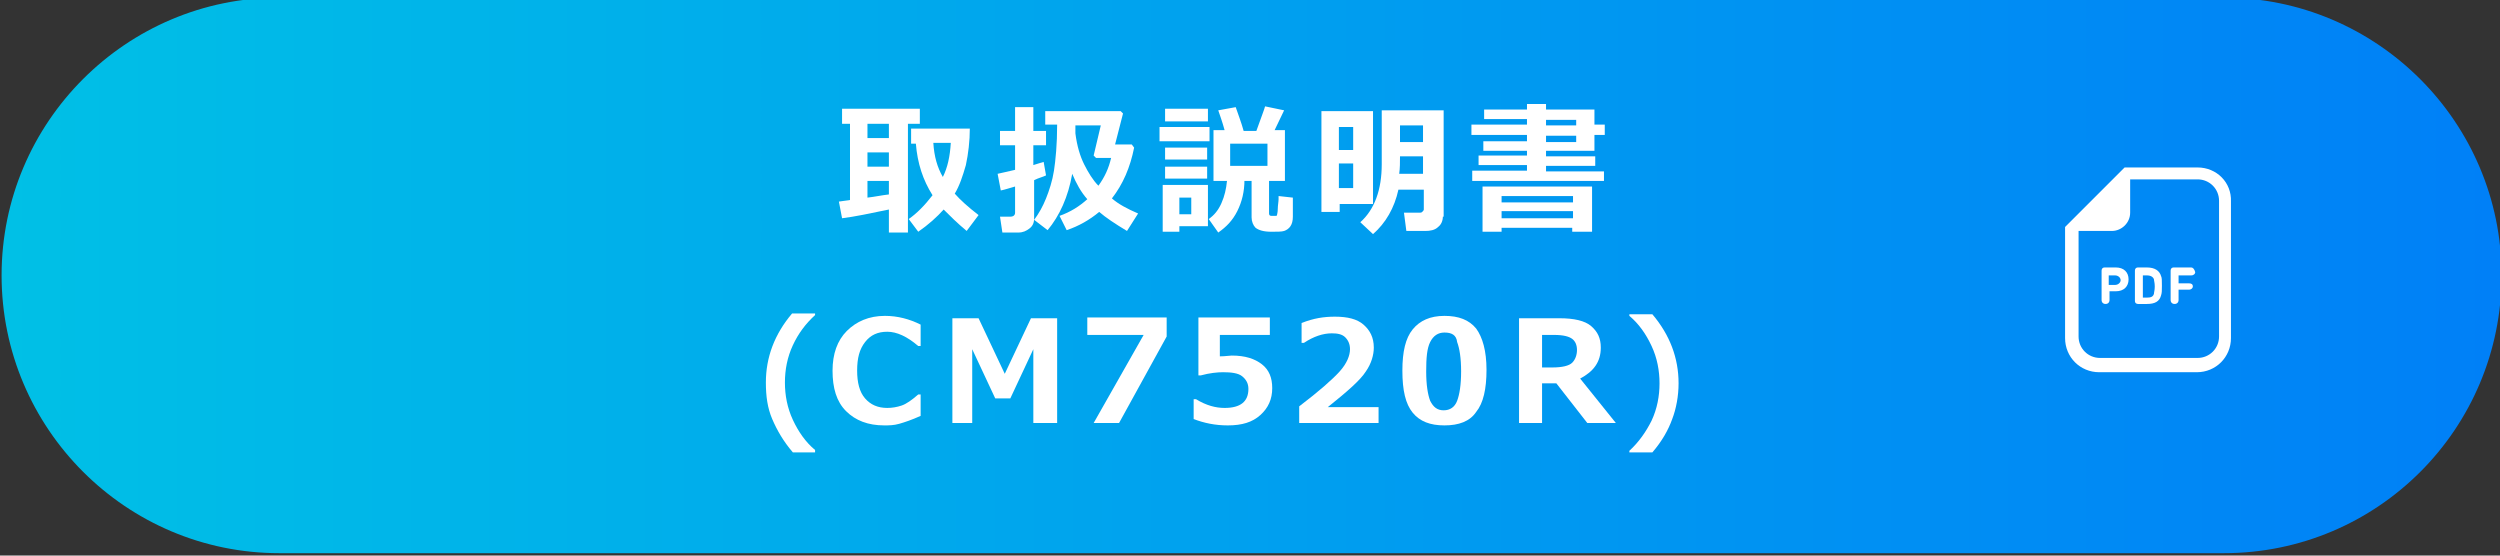 <?xml version="1.0" encoding="utf-8"?>
<!-- Generator: Adobe Illustrator 25.3.1, SVG Export Plug-In . SVG Version: 6.00 Build 0)  -->
<svg version="1.1" id="レイヤー_1" xmlns="http://www.w3.org/2000/svg" xmlns:xlink="http://www.w3.org/1999/xlink" x="0px"
	 y="0px" viewBox="0 0 315 70" style="enable-background:new 0 0 315 70;" xml:space="preserve">
<rect x="0" y="0" width="315" height="70" fill="#333333" stroke="none"/>
<style type="text/css">
	.st0{fill:url(#SVGID_1_);}
	.st1{fill:#FFFFFF;}
</style>
<g>
	<g>
		<g>
			<g>
				<g>
					<g>
						<linearGradient id="SVGID_1_" gradientUnits="userSpaceOnUse" x1="0.249" y1="34.65" x2="315.249" y2="34.65">
							<stop  offset="0" style="stop-color:#00C0E6"/>
							<stop  offset="0.997" style="stop-color:#0080F7"/>
						</linearGradient>
						<path class="st0" d="M280.2,69.7h-245c-19.3,0-35-15.7-35-35v0c0-19.3,15.7-35,35-35l245,0c19.3,0,35,15.7,35,35v0
							C315.2,54,299.6,69.7,280.2,69.7z"/>
					</g>
					<g>
						<path class="st1" d="M112,26.4c-2.4,0.5-4.3,0.9-5.9,1.1l-0.4-2.1l1.4-0.2v-9.6h-1v-1.9h9.8l0,1.9h-1.5v13.7H112V26.4z
							 M109.3,15.6v1.8h2.7v-1.8H109.3z M109.3,19.1V21h2.7v-1.8H109.3z M109.3,24.9c0.9-0.1,1.8-0.3,2.7-0.4v-1.7h-2.7V24.9z
							 M122.2,16.1c0,1.7-0.2,3.3-0.5,4.7c-0.4,1.4-0.8,2.6-1.4,3.6c0.7,0.8,1.7,1.7,3,2.7l-1.5,2c-1.2-1-2.1-1.9-2.9-2.7
							c-0.8,0.9-1.9,1.9-3.2,2.8l-1.2-1.6c1-0.7,2-1.7,3-3c-1.2-1.9-1.9-4-2.1-6.5h-0.6v-1.9H122.2z M118.8,22.3
							c0.6-1.2,0.9-2.6,1-4.3h-2.2C117.7,19.7,118.1,21.1,118.8,22.3z"/>
						<path class="st1" d="M131.8,22.1c-0.4,0.2-0.9,0.3-1.5,0.6v4.8c0,0.6-0.2,1-0.6,1.3c-0.4,0.3-0.8,0.5-1.4,0.5h-2l-0.3-2h1.3
							c0.4,0,0.6-0.2,0.6-0.5v-3.3c-0.7,0.2-1.3,0.4-1.8,0.5l-0.4-2.1c0.5-0.1,1.3-0.3,2.2-0.5v-3.1h-1.9v-1.8h1.9v-3h2.3v3h1.6v1.8
							h-1.6v2.5c0.6-0.2,1-0.3,1.3-0.4L131.8,22.1z M135.1,21.9c-0.5,2.9-1.6,5.3-3.1,7.1l-1.7-1.3c0.6-0.8,1.1-1.7,1.5-2.7
							c0.4-1,0.8-2.2,1-3.5s0.4-3.3,0.4-5.8h-1.5V14h9.5l0.3,0.3l-1,3.9h2.1l0.3,0.4c-0.5,2.5-1.4,4.6-2.8,6.4
							c0.8,0.7,1.9,1.3,3.3,1.9l-1.4,2.2c-1.5-0.9-2.7-1.7-3.5-2.4c-1.2,1-2.6,1.8-4.1,2.3l-0.9-1.8c1.4-0.5,2.5-1.2,3.5-2.1
							C136.2,24.2,135.6,23.1,135.1,21.9z M135.5,15.8c0,0.2,0,0.6,0,1c0.2,1.6,0.6,2.9,1.1,3.9s1.1,2,1.8,2.7
							c0.8-1.1,1.3-2.2,1.6-3.5h-1.9l-0.3-0.3l0.9-3.8H135.5z"/>
						<path class="st1" d="M152.4,17.8h-6.3v-1.8h6.3V17.8z M152.2,28.5h-3.6v0.7h-2.1v-5.9h5.7V28.5z M152.2,15.3h-5.4v-1.6h5.4
							V15.3z M152.1,20.1h-5.3v-1.5h5.3V20.1z M152.1,22.5h-5.3v-1.5h5.3V22.5z M150.1,27v-2.1h-1.5V27H150.1z M156.8,22.7
							c0,1.4-0.3,2.7-0.9,3.9s-1.4,2-2.4,2.7l-1.2-1.7c0.7-0.5,1.2-1.1,1.6-2c0.4-0.9,0.6-1.8,0.7-2.8h-1.7v-6.4h1.4
							c-0.3-1.1-0.6-1.9-0.8-2.5l2.2-0.4c0.3,0.9,0.7,1.9,1,3h1.6c0.6-1.7,1-2.7,1.1-3.1l2.4,0.5l-1.2,2.5h1.3v6.4h-2v4.1
							c0,0.2,0.1,0.3,0.3,0.3h0.5c0.1,0,0.2,0,0.2-0.1s0.1-0.3,0.1-0.8c0-0.4,0.1-0.9,0.1-1.2c0-0.1,0-0.3,0-0.4l1.8,0.2v2.4
							c0,0.5-0.1,0.9-0.3,1.2c-0.2,0.3-0.5,0.5-0.8,0.6s-0.9,0.1-1.6,0.1c-1,0-1.6-0.2-2-0.5c-0.3-0.3-0.5-0.8-0.5-1.3v-4.6H156.8z
							 M159.7,20.9v-2.8h-4.7v2.8H159.7z"/>
						<path class="st1" d="M172.9,25.7h-4.1v1h-2.3V14h6.5V25.7z M170.5,18.8V16h-1.8v2.9H170.5z M170.5,23.7v-3.1h-1.8v3.1H170.5z
							 M181.8,27.3c0,0.5-0.2,1-0.6,1.3c-0.4,0.4-1,0.5-1.6,0.5h-2.4l-0.3-2.3h1.9c0.2,0,0.3,0,0.4-0.1c0.1-0.1,0.2-0.2,0.2-0.3
							v-2.5h-3.2c-0.5,2.3-1.6,4.2-3.2,5.6l-1.6-1.5c1.8-1.6,2.7-4.1,2.7-7.3v-6.8h7.8V27.3z M179.3,21.9v-2.2h-2.9
							c0,0.8,0,1.5-0.1,2.2H179.3z M179.3,17.9v-2.1h-2.9v2.1H179.3z"/>
						<path class="st1" d="M202.1,22.8h-16.6v-1.3h6.9v-0.7h-6.1v-1.2h6.1V19h-5.5v-1.2h5.5v-0.8h-7v-1.3h7v-0.7H187v-1.2h5.4v-0.7
							h2.4v0.7h6.1v1.9h1.3v1.3h-1.3V19h-6.1v0.7h6.2v1.2h-6.2v0.7h7.3V22.8z M198.2,28.7h-9v0.5h-2.4v-5.7h13.8l0,5.7h-2.5V28.7z
							 M198.2,25.5v-0.8h-9v0.8H198.2z M189.2,27.5h9v-0.9h-9V27.5z M194.8,15.1v0.7h3.8v-0.7H194.8z M194.8,17.1v0.8h3.8v-0.8
							H194.8z"/>
						<path class="st1" d="M102.8,57h-2.9c-1.2-1.4-2-2.8-2.6-4.2s-0.8-2.9-0.8-4.6c0-3.2,1.1-6.1,3.3-8.7h2.9v0.2
							c-1.2,1.1-2.1,2.3-2.8,3.8c-0.7,1.5-1,3.1-1,4.7s0.3,3.2,1,4.7c0.7,1.5,1.6,2.8,2.8,3.8V57z"/>
						<path class="st1" d="M116,52.4c-1.1,0.5-2,0.8-2.7,1s-1.3,0.2-1.9,0.2c-2,0-3.6-0.6-4.8-1.8s-1.7-2.9-1.7-5.1
							c0-2.1,0.6-3.8,1.8-5c1.2-1.2,2.8-1.9,4.8-1.9c1.6,0,3.1,0.4,4.5,1.1v2.7h-0.3c-1.4-1.2-2.7-1.8-3.9-1.8
							c-1.2,0-2.1,0.4-2.8,1.3s-1,2-1,3.6c0,1.5,0.3,2.7,1,3.5c0.7,0.8,1.6,1.2,2.8,1.2c0.6,0,1.2-0.1,1.8-0.3s1.3-0.7,2.1-1.4h0.3
							V52.4z"/>
						<path class="st1" d="M133.1,53.3h-2.9V44l-2.9,6.2h-1.9l-2.9-6.2v9.3H120V40.1h3.3l3.3,7l3.3-7h3.3V53.3z"/>
						<path class="st1" d="M147,42.4l-6,10.9h-3.2l6.3-11.1H137v-2.2h10V42.4z"/>
						<path class="st1" d="M150.4,52.8v-2.5h0.3c1.3,0.8,2.5,1.1,3.6,1.1c2,0,3-0.8,3-2.4c0-0.7-0.3-1.2-0.8-1.6s-1.4-0.5-2.4-0.5
							c-0.7,0-1.7,0.1-2.8,0.4h-0.3v-7.3h9v2.2h-6.3v2.7c0.7,0,1.2-0.1,1.5-0.1c1.7,0,2.9,0.4,3.8,1.1c0.9,0.7,1.3,1.7,1.3,3
							c0,1.4-0.5,2.5-1.5,3.4s-2.3,1.3-4.1,1.3C153.1,53.6,151.7,53.3,150.4,52.8z"/>
						<path class="st1" d="M173.7,53.3h-10v-2.1c2.5-1.9,4.2-3.4,5.1-4.4c0.9-1,1.3-2,1.3-2.8c0-0.6-0.2-1.1-0.6-1.5
							c-0.4-0.4-1-0.5-1.7-0.5c-1.1,0-2.3,0.4-3.5,1.2H164v-2.5c1.5-0.6,2.8-0.8,4.2-0.8c1.6,0,2.8,0.3,3.6,1s1.3,1.6,1.3,2.9
							c0,0.9-0.3,2-1,3c-0.7,1.1-2.3,2.5-4.8,4.5h6.4V53.3z"/>
						<path class="st1" d="M182,53.6c-1.8,0-3.1-0.5-4-1.6s-1.3-2.8-1.3-5.3c0-2.4,0.4-4.1,1.3-5.2s2.2-1.7,4-1.7s3.1,0.5,4,1.6
							c0.8,1.1,1.3,2.8,1.3,5.2c0,2.4-0.4,4.2-1.3,5.3C185.2,53.1,183.8,53.6,182,53.6z M182,41.9c-0.8,0-1.4,0.4-1.8,1.2
							s-0.5,2-0.5,3.7c0,1.7,0.2,2.9,0.5,3.7c0.4,0.8,0.9,1.2,1.7,1.2s1.4-0.4,1.7-1.2s0.5-2,0.5-3.7c0-1.7-0.2-2.9-0.5-3.7
							C183.5,42.2,182.9,41.9,182,41.9z"/>
						<path class="st1" d="M203.6,53.3H200l-3.9-5h-1.8v5h-2.9V40.1h5.1c1.8,0,3.2,0.3,4,1c0.8,0.7,1.2,1.5,1.2,2.7
							c0,1.8-0.9,3-2.6,3.9L203.6,53.3z M194.3,42.2v4.1h1.3c1.2,0,2.1-0.2,2.5-0.6s0.6-1,0.6-1.6c0-0.6-0.2-1.1-0.6-1.4
							s-1.1-0.5-2.3-0.5H194.3z"/>
						<path class="st1" d="M208.2,57h-2.9v-0.2c1.2-1.1,2.1-2.4,2.8-3.8c0.7-1.5,1-3.1,1-4.7s-0.3-3.2-1-4.7s-1.6-2.8-2.8-3.8v-0.2
							h2.9c2.2,2.6,3.3,5.5,3.3,8.7c0,1.6-0.3,3.2-0.8,4.5C210.2,54.2,209.4,55.6,208.2,57z"/>
					</g>
				</g>
			</g>
		</g>
	</g>
	<g>
		<path class="st1" d="M276.9,21.1h-8.5h-0.7l-0.5,0.5l-6.5,6.5l-0.5,0.5v0.7v13.3c0,2.4,1.9,4.3,4.3,4.3h12.3
			c2.4,0,4.3-1.9,4.3-4.3V25.4C281.2,23,279.3,21.1,276.9,21.1z M279.6,42.4c0,1.5-1.2,2.7-2.7,2.7h-12.3c-1.5,0-2.7-1.2-2.7-2.7
			V29.1h4.2c1.2,0,2.3-1,2.3-2.3v-4.2h8.5c1.5,0,2.7,1.2,2.7,2.7V42.4z"/>
		<path class="st1" d="M266.6,33.7h-1.4c-0.3,0-0.4,0.2-0.4,0.4v3.7c0,0.3,0.2,0.5,0.5,0.5c0.3,0,0.5-0.2,0.5-0.5v-1.1c0,0,0,0,0,0
			h0.8c1,0,1.6-0.6,1.6-1.5C268.2,34.3,267.6,33.7,266.6,33.7z M266.5,35.9h-0.8c0,0,0,0,0,0v-1.2c0,0,0,0,0,0h0.8
			c0.4,0,0.7,0.3,0.7,0.6C267.2,35.6,266.9,35.9,266.5,35.9z"/>
		<path class="st1" d="M270.5,33.7h-1.1c-0.3,0-0.4,0.2-0.4,0.4v3.8c0,0.3,0.2,0.4,0.4,0.4h1.1c1,0,1.6-0.3,1.8-1.1
			c0.1-0.3,0.1-0.6,0.1-1.2c0-0.7,0-1-0.1-1.2C272.1,34.1,271.5,33.7,270.5,33.7z M271.4,37c-0.1,0.4-0.4,0.5-0.9,0.5H270
			c0,0,0,0,0,0v-2.8c0,0,0,0,0,0h0.5c0.5,0,0.8,0.2,0.9,0.5c0,0.2,0.1,0.4,0.1,0.9S271.4,36.8,271.4,37z"/>
		<path class="st1" d="M276.1,33.7h-2.2c-0.3,0-0.4,0.2-0.4,0.4v3.7c0,0.3,0.2,0.5,0.5,0.5c0.3,0,0.5-0.2,0.5-0.5v-1.3c0,0,0,0,0,0
			h1.3c0.3,0,0.5-0.2,0.5-0.4c0-0.3-0.2-0.4-0.5-0.4h-1.3c0,0,0,0,0,0v-1c0,0,0,0,0,0h1.6c0.3,0,0.5-0.2,0.5-0.4
			C276.5,33.9,276.3,33.7,276.1,33.7z"/>
	</g>
</g>
</svg>
